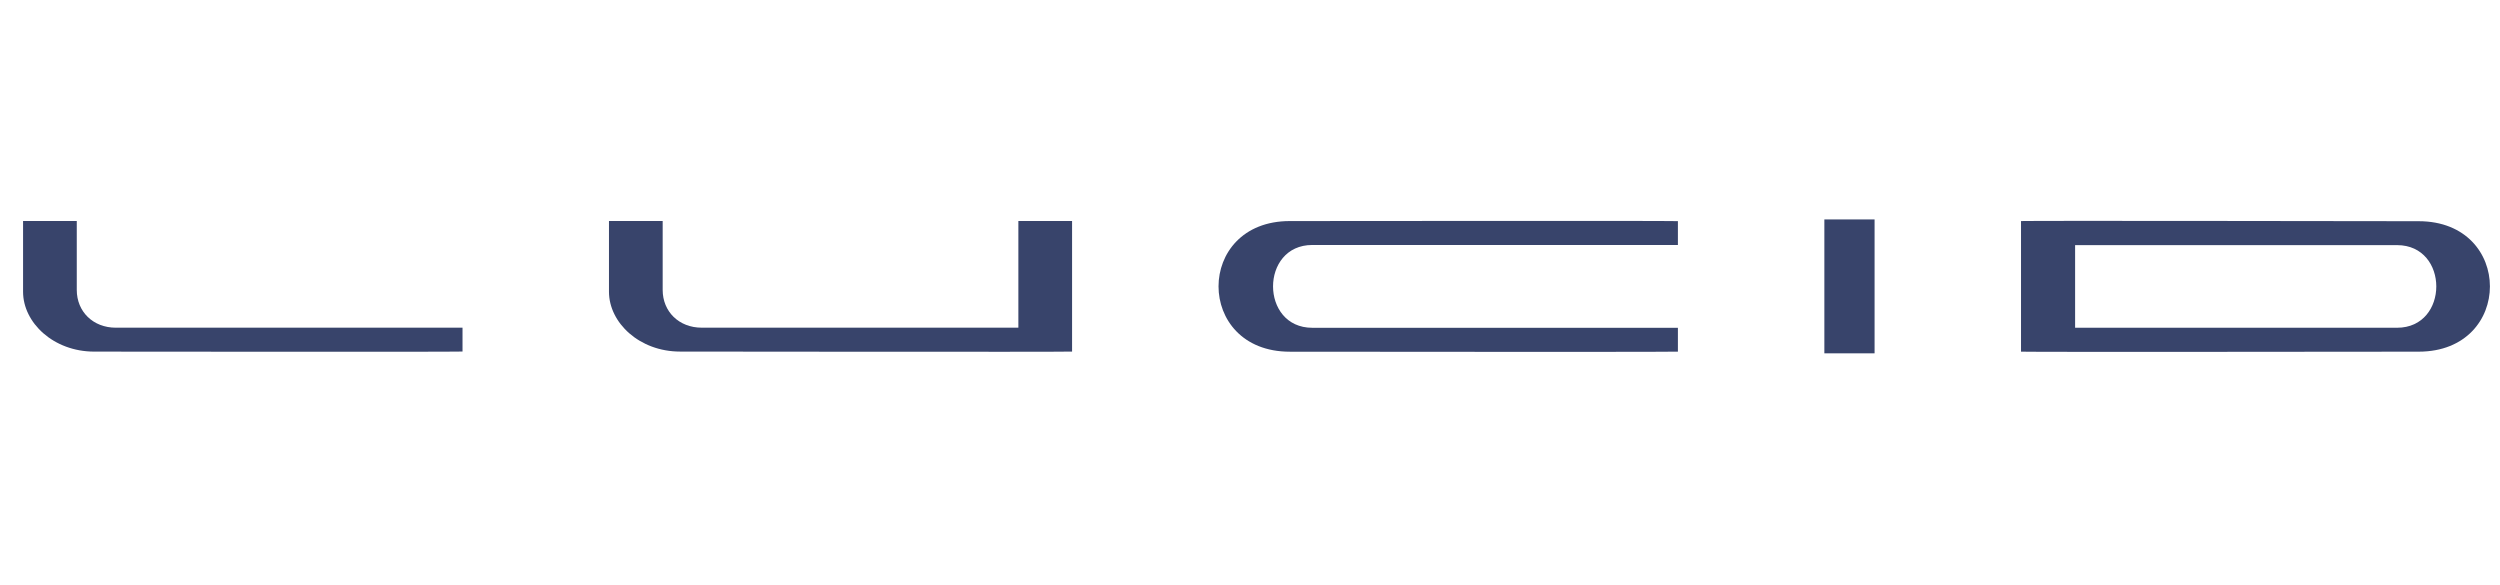 <svg width="141" height="33" viewBox="0 0 141 33" fill="none" xmlns="http://www.w3.org/2000/svg">
<g clip-path="url(#clip0_19935_1808)">
<path fill-rule="evenodd" clip-rule="evenodd" d="M26.086 19.827C25.498 19.853 5.905 19.831 5.314 19.831C3.018 19.831 1.301 18.201 1.301 16.455V12.464H4.33V16.355C4.33 17.573 5.247 18.482 6.533 18.482H26.086V19.827Z" fill="#38446B"/>
<path fill-rule="evenodd" clip-rule="evenodd" d="M60.465 19.829C59.877 19.855 38.95 19.829 38.358 19.829C36.062 19.829 34.346 18.2 34.346 16.454V12.463H37.375V16.354C37.375 17.571 38.29 18.481 39.576 18.481H57.436V12.463H60.465V19.829Z" fill="#38446B"/>
<path fill-rule="evenodd" clip-rule="evenodd" d="M94.634 19.832C94.046 19.858 73.337 19.836 72.745 19.836C67.385 19.836 67.385 12.468 72.745 12.468C73.337 12.468 94.046 12.446 94.634 12.472V13.817H74.013C71.062 13.817 71.062 18.487 74.013 18.487H94.634V19.832Z" fill="#38446B"/>
<path fill-rule="evenodd" clip-rule="evenodd" d="M102.894 19.928H105.726V12.376H102.894V19.928Z" fill="#38446B"/>
<path fill-rule="evenodd" clip-rule="evenodd" d="M113.985 19.834V12.467C114.574 12.442 135.82 12.476 136.411 12.476C141.772 12.476 141.772 19.834 136.411 19.834C135.82 19.834 114.574 19.86 113.985 19.834ZM117.036 13.825V18.485H135.194C138.145 18.485 138.145 13.825 135.194 13.825H117.036Z" fill="#38446B"/>
</g>
<defs>
<clipPath id="clip0_19935_1808">
<rect width="140" height="32" fill="white" transform="translate(0.866 0.16)"/>
</clipPath>
</defs>
</svg>
